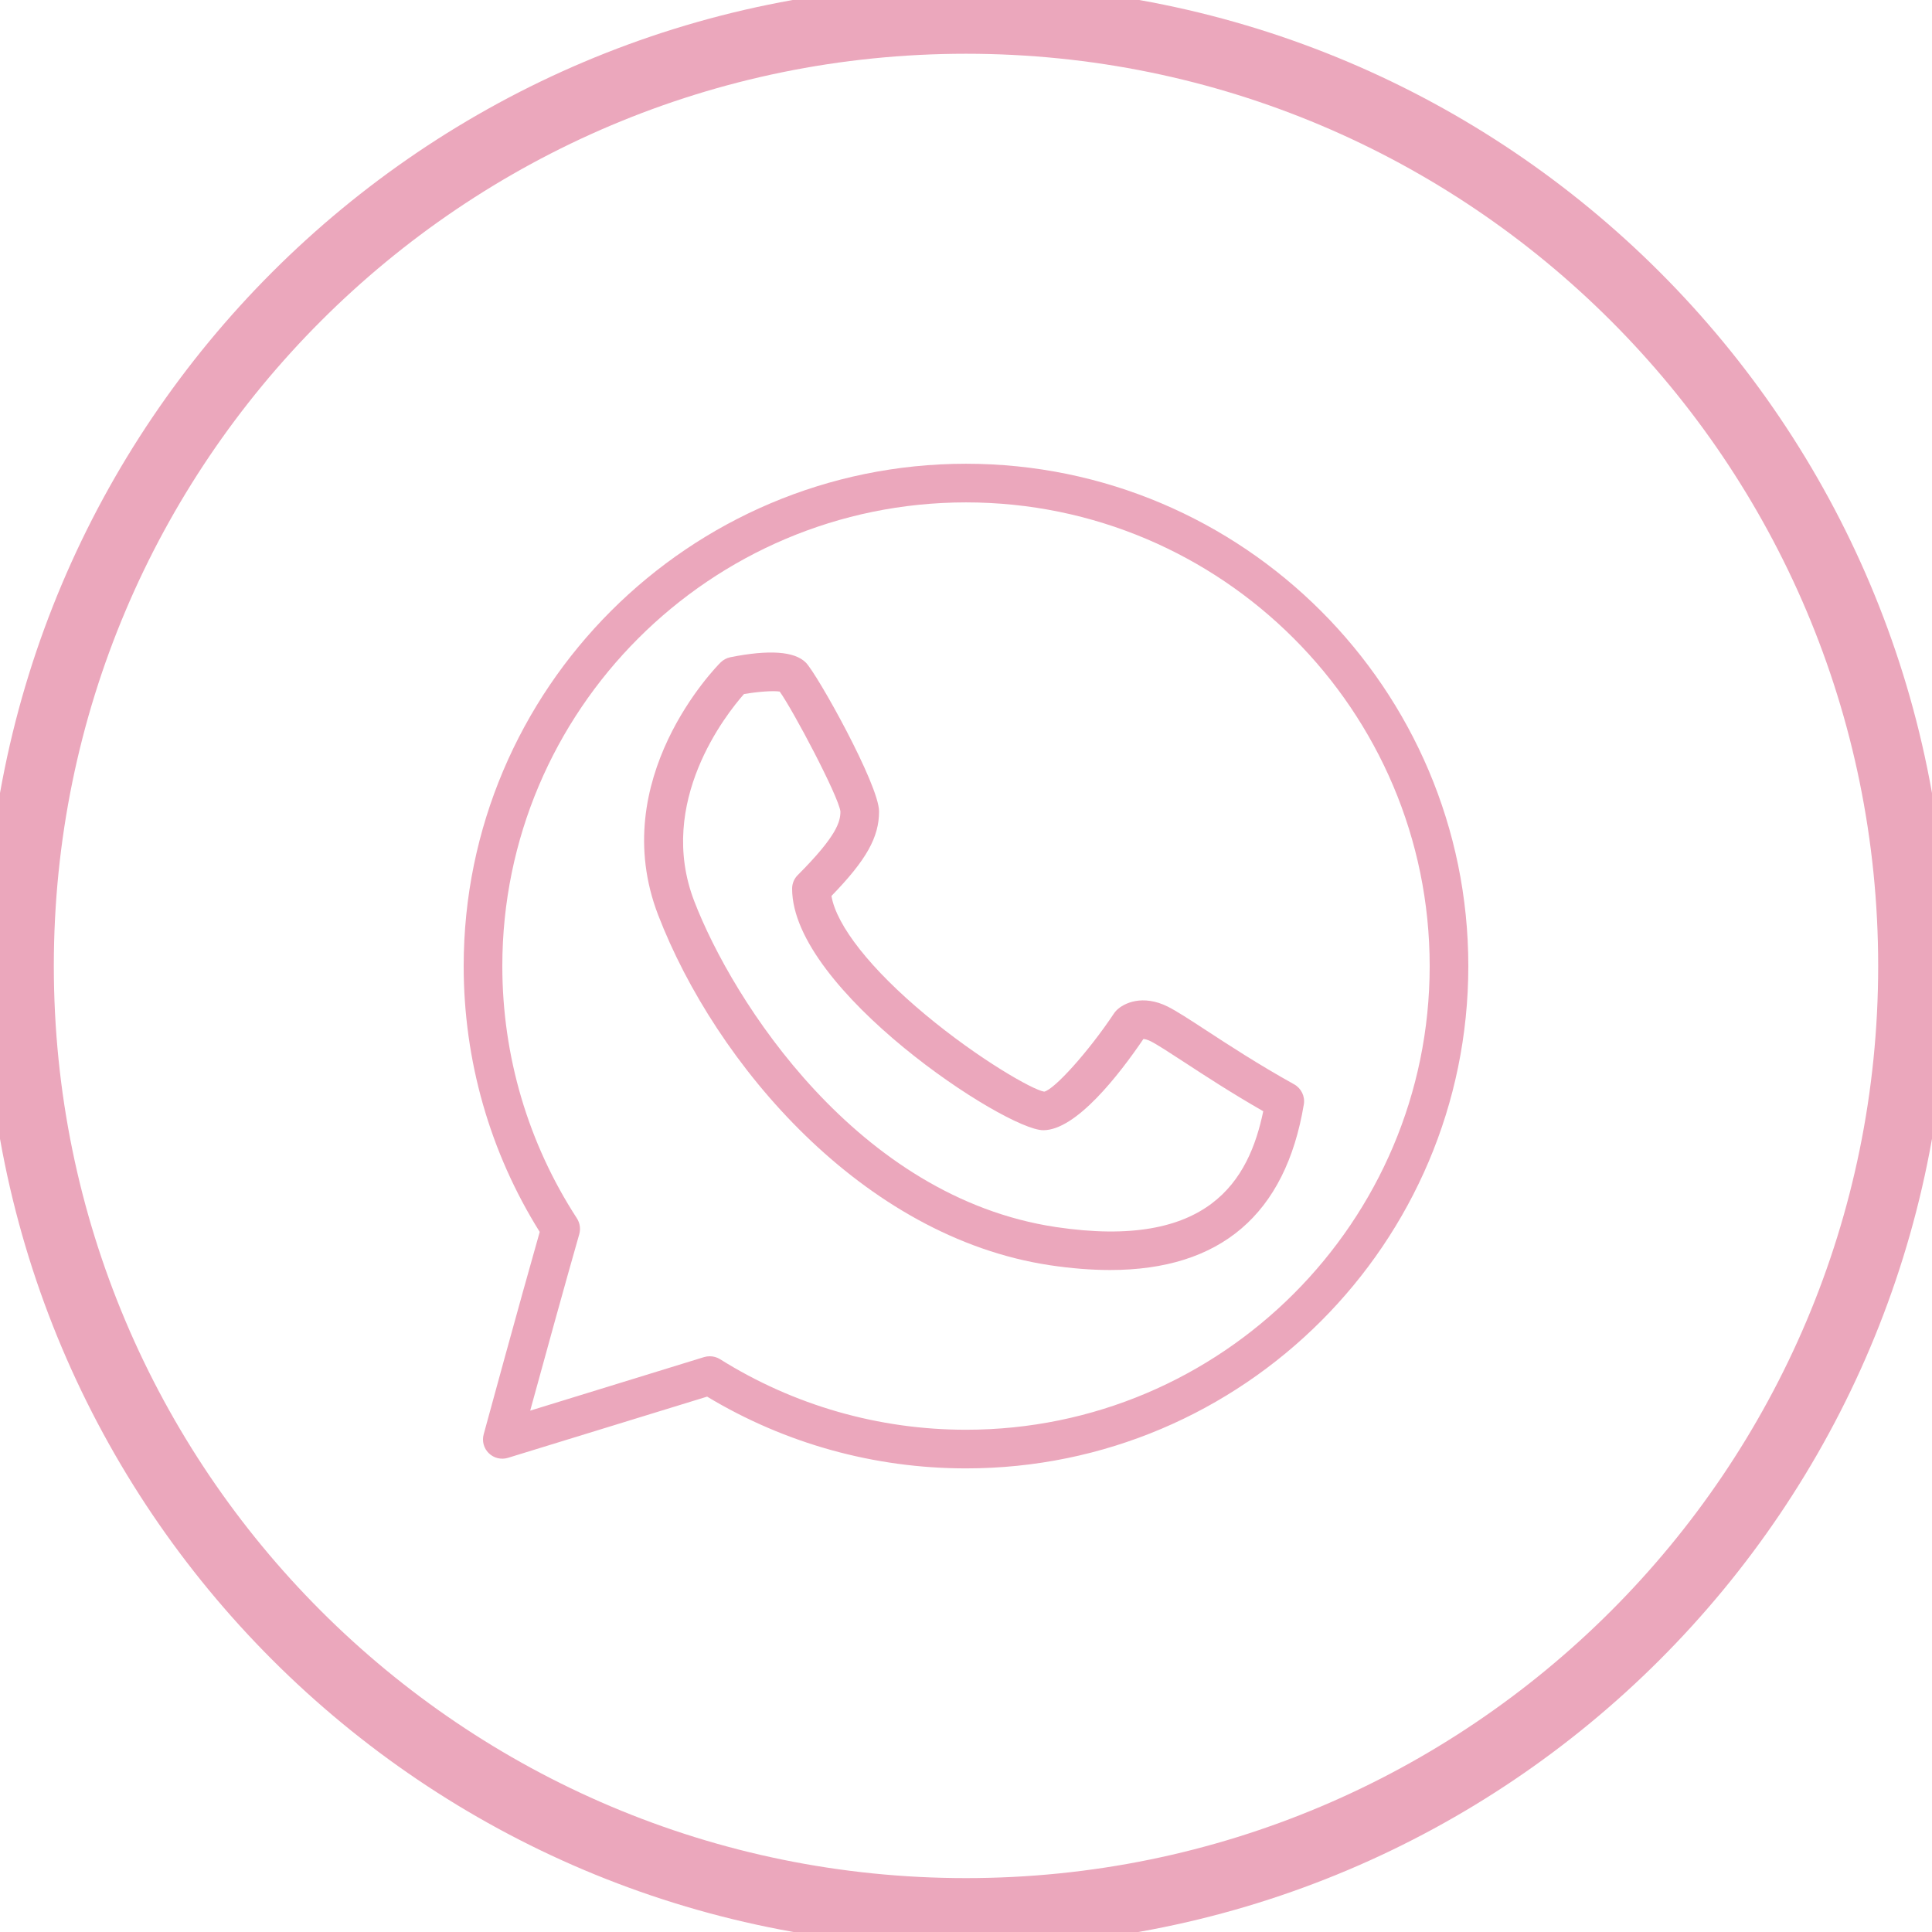 <svg width="28" height="28" viewBox="0 0 28 28" fill="none" xmlns="http://www.w3.org/2000/svg">
<g clip-path="url(#clip0_77_14)">
<path d="M14 6.721C9.985 6.721 6.72 9.986 6.72 14.001C6.72 15.37 7.1 16.7 7.822 17.854C7.535 18.861 7.015 20.767 7.01 20.787C6.983 20.886 7.011 20.991 7.085 21.062C7.159 21.133 7.265 21.158 7.362 21.128L10.248 20.241C11.378 20.922 12.672 21.281 14 21.281C18.014 21.281 21.28 18.015 21.28 14.001C21.28 9.986 18.014 6.721 14 6.721ZM14 20.721C12.734 20.721 11.502 20.367 10.435 19.698C10.39 19.67 10.338 19.656 10.286 19.656C10.259 19.656 10.231 19.66 10.204 19.668L7.684 20.444C7.869 19.768 8.202 18.56 8.395 17.887C8.417 17.809 8.405 17.726 8.361 17.657C7.654 16.569 7.28 15.305 7.28 14.001C7.28 10.296 10.294 7.281 14 7.281C17.705 7.281 20.72 10.296 20.72 14.001C20.72 17.706 17.705 20.721 14 20.721Z" fill="#EBA7BC"/>
<path d="M18.756 15.715C18.239 15.428 17.799 15.14 17.477 14.93C17.232 14.77 17.055 14.655 16.925 14.589C16.562 14.408 16.287 14.536 16.182 14.642C16.169 14.655 16.157 14.669 16.147 14.684C15.77 15.25 15.277 15.792 15.133 15.821C14.966 15.795 14.187 15.351 13.412 14.706C12.62 14.047 12.123 13.415 12.05 12.985C12.557 12.463 12.74 12.134 12.74 11.76C12.74 11.374 11.841 9.765 11.678 9.602C11.515 9.439 11.147 9.413 10.585 9.525C10.531 9.536 10.481 9.563 10.442 9.602C10.374 9.67 8.782 11.293 9.538 13.26C10.369 15.419 12.501 17.929 15.218 18.337C15.527 18.383 15.817 18.406 16.088 18.406C17.686 18.406 18.63 17.602 18.896 16.006C18.916 15.889 18.859 15.773 18.756 15.715ZM15.301 17.783C12.428 17.352 10.617 14.505 10.061 13.059C9.51 11.626 10.527 10.348 10.782 10.059C10.99 10.023 11.209 10.008 11.3 10.023C11.491 10.288 12.151 11.535 12.18 11.76C12.18 11.907 12.132 12.111 11.562 12.682C11.509 12.734 11.48 12.805 11.48 12.88C11.48 14.346 14.572 16.38 15.12 16.38C15.596 16.38 16.217 15.579 16.571 15.058C16.591 15.059 16.626 15.066 16.675 15.09C16.776 15.141 16.95 15.255 17.171 15.399C17.463 15.59 17.851 15.843 18.308 16.105C18.1 17.105 17.52 18.116 15.301 17.783Z" fill="#EBA7BC"/>
<path d="M14 27.719C21.578 27.719 27.72 21.577 27.72 13.999C27.72 6.422 21.578 0.279 14 0.279C6.423 0.279 0.28 6.422 0.28 13.999C0.28 21.577 6.423 27.719 14 27.719Z" stroke="#EBA7BC"/>
</g>
<defs>
<clipPath id="clip0_77_14">
<rect width="28" height="28" fill="white"/>
</clipPath>
</defs>
</svg>
